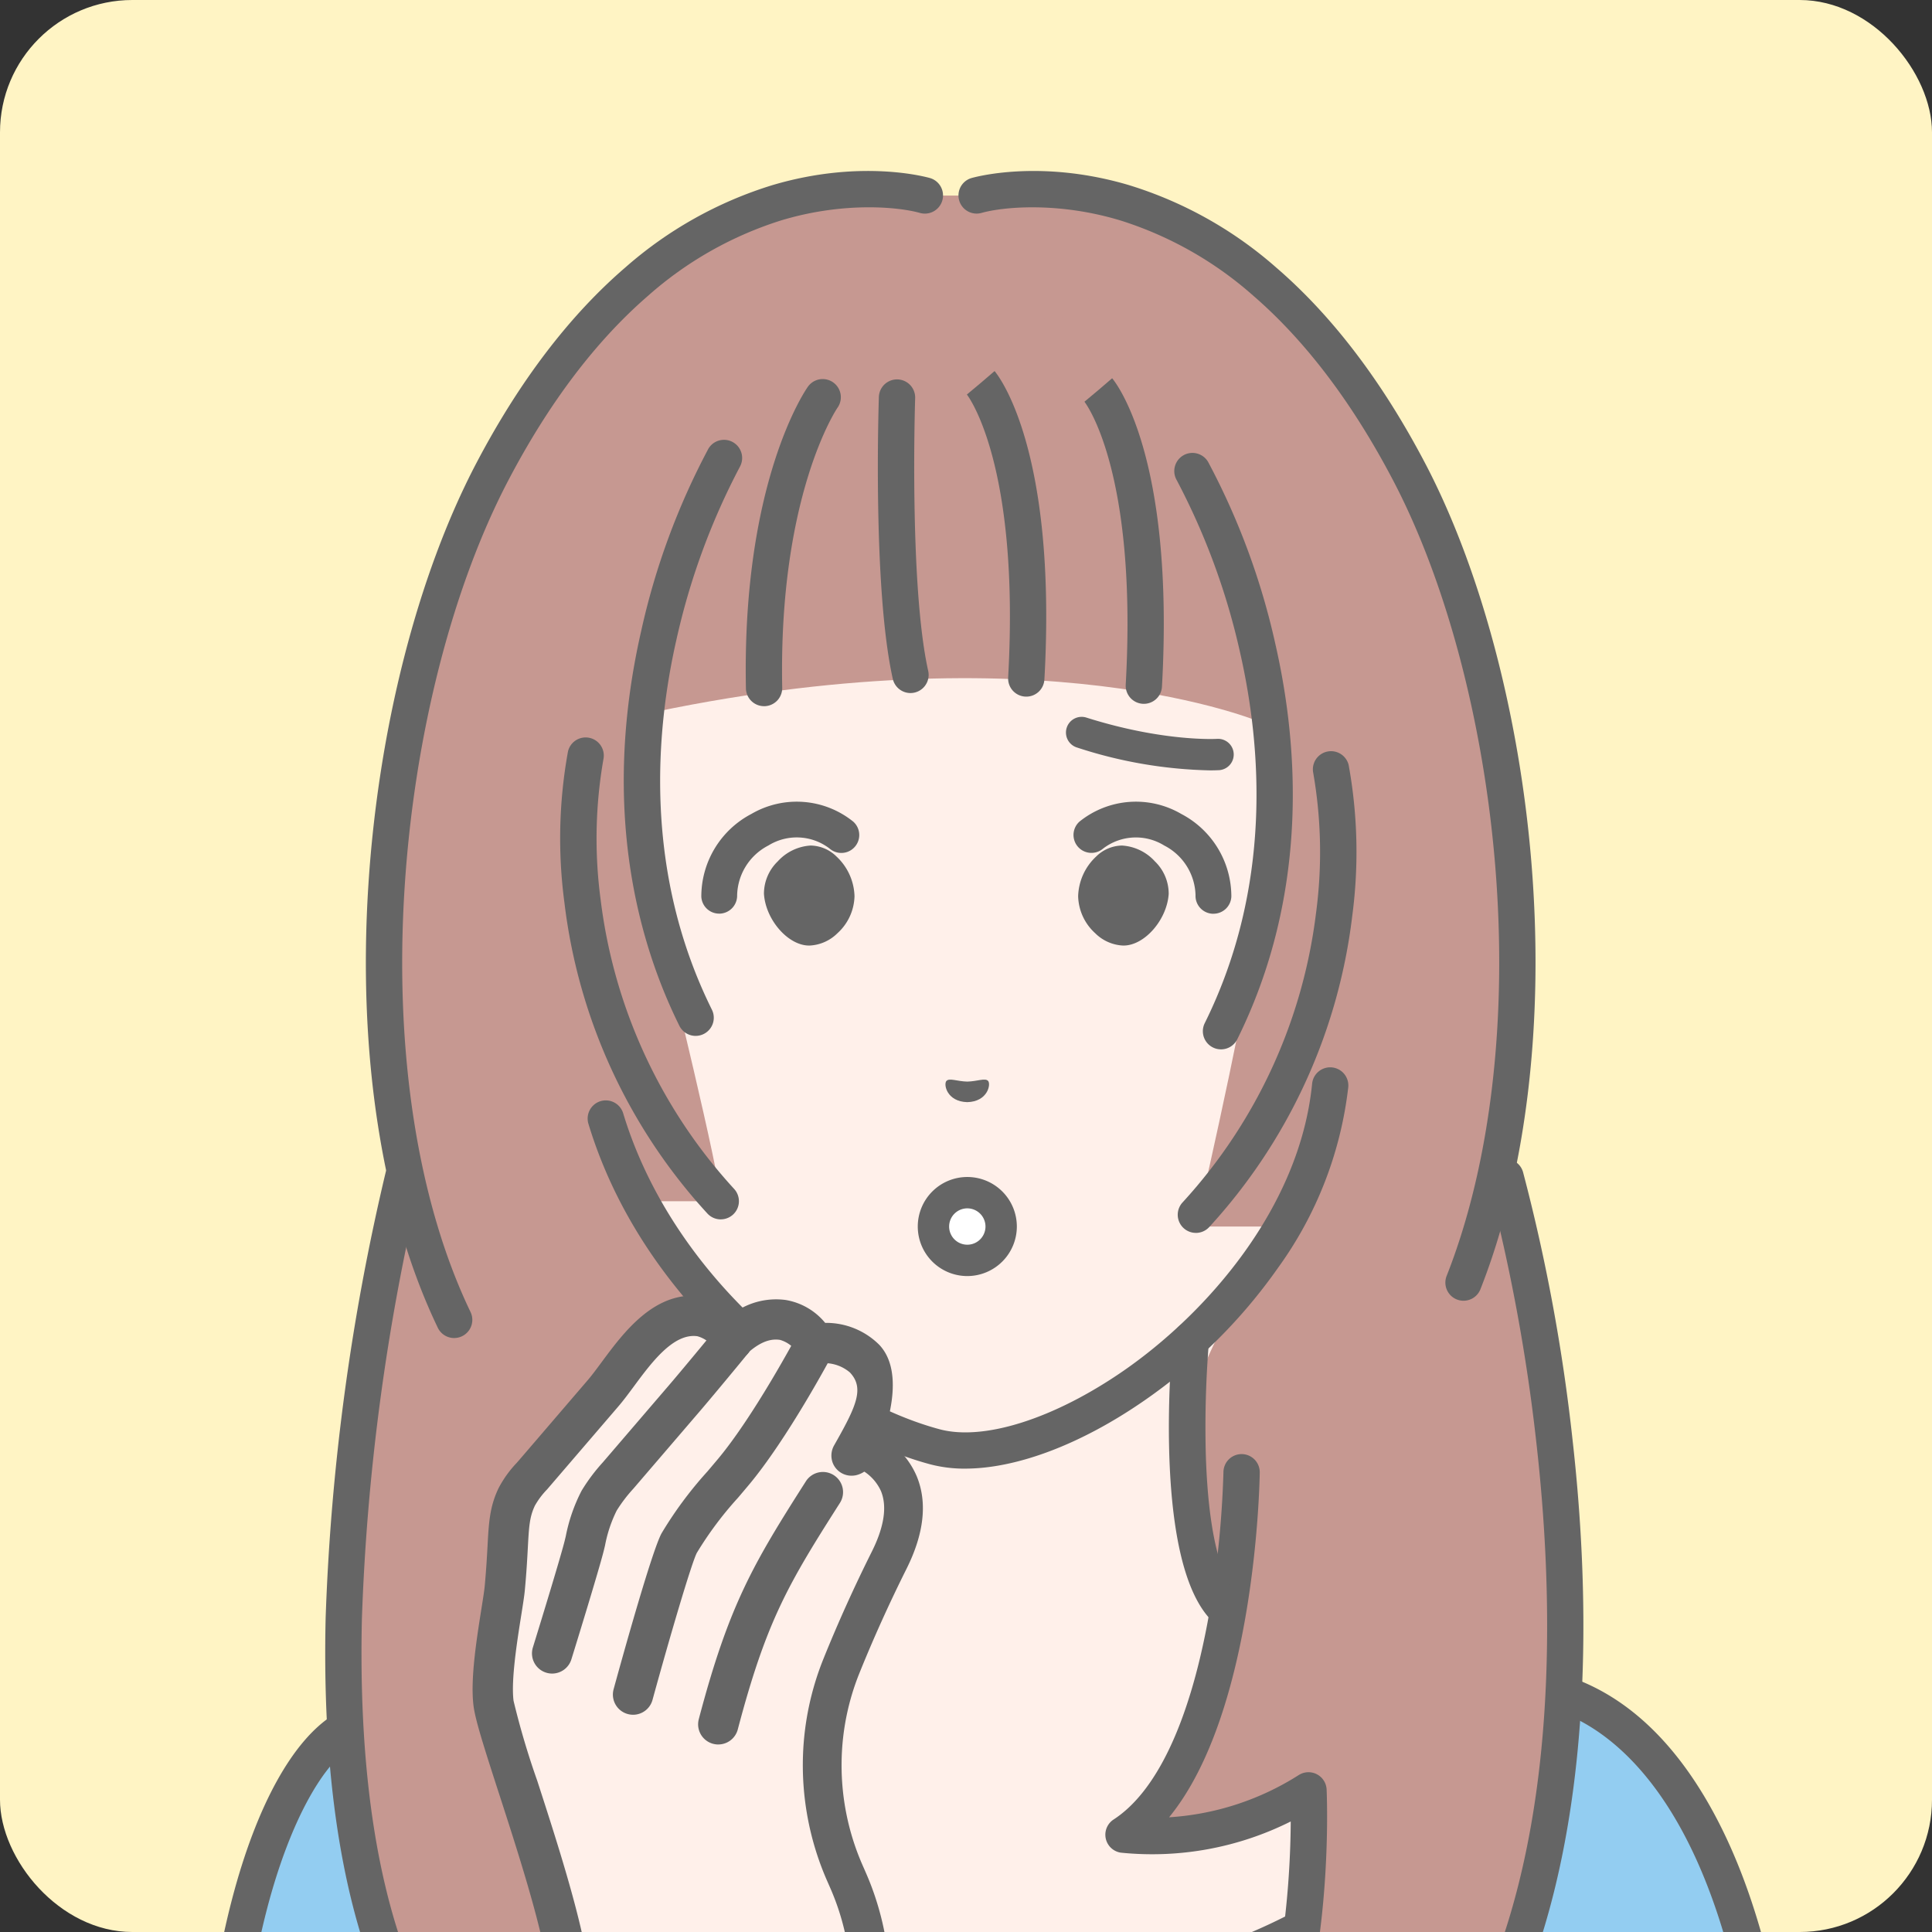 <svg xmlns="http://www.w3.org/2000/svg" xmlns:xlink="http://www.w3.org/1999/xlink" width="219" height="219" viewBox="0 0 219 219">
  <rect x="0" y="0" width="219" height="219" fill="#333333" stroke="none"/>
  <defs>
    <clipPath id="clip-path">
      <rect id="長方形_9830" data-name="長方形 9830" width="219" height="219" rx="15" transform="translate(45 4509)" fill="#fff" stroke="#707070" stroke-width="1"/>
    </clipPath>
    <clipPath id="clip-path-2">
      <rect id="長方形_9829" data-name="長方形 9829" width="182.072" height="247.046" fill="none"/>
    </clipPath>
  </defs>
  <g id="マスクグループ_787" data-name="マスクグループ 787" transform="translate(-45 -4509)" clip-path="url(#clip-path)">
    <rect id="長方形_9828" data-name="長方形 9828" width="219" height="219" transform="translate(45 4509)" fill="#fff4c4"/>
    <g id="グループ_41002" data-name="グループ 41002" transform="translate(67.228 4528.381)">
      <g id="グループ_41001" data-name="グループ 41001" clip-path="url(#clip-path-2)">
        <path id="パス_31328" data-name="パス 31328" d="M7.7,712.258c-1.733-42.989,7.084-63.507,14.421-68.076L39.69,665.191v47.068Z" transform="translate(-5.43 -467.462)" fill="#93cdf1"/>
        <path id="パス_31329" data-name="パス 31329" d="M510.554,701.418c1.2-66.433-23.645-71.425-24.942-72.174l-30.056,26.767,15.6,45.452Z" transform="translate(-330.582 -456.622)" fill="#93cdf1"/>
        <path id="パス_31330" data-name="パス 31330" d="M124.883,767.83V720.763s41.15,27.344,91.833,1.089l14.48,46.023" transform="translate(-90.624 -523.034)" fill="#93cdf1"/>
        <path id="パス_31331" data-name="パス 31331" d="M67.64,119.484C63.586,99.79,64.776,64.3,77.719,39.584,98.5-.1,126.816,8.237,126.816,8.237h5.766S160.9-.1,181.68,39.584c10.515,20.08,15.533,52.743,9.939,79.09,0,0,15.33,51.482,2.273,88.726a34.207,34.207,0,0,1-36.4,22.479c14.264-6.933,12.763-40.87,12.763-40.87a33.158,33.158,0,0,1-20.971,5.027c6.954-4.514,10.3-16.027,11.908-25.72,0,0-4.916-12.266-4.679-20.158s.406-10.194.406-10.194l-50.128-.2-5.364,95.311-13.9-1.369C43.041,215.557,67.64,119.484,67.64,119.484" transform="translate(-44.161 -5.448)" fill="#c69891"/>
        <path id="パス_31332" data-name="パス 31332" d="M233.468,339.621l-29.01,8.622-54.949,5.109V193.246h87.533Z" transform="translate(-108.494 -140.232)" fill="#fff0ea"/>
        <path id="パス_31333" data-name="パス 31333" d="M223.607,155.16l-13.286,6.517s4.863-21.053,6.611-31.848.814-25.287.814-25.287-25.057-10.787-70.863-.752c0,0-3.717,20.063,3.405,27.185,0,0,6.175,25.086,6.175,27.834h-19.34l-3.467-61.487,21.712-35.214,48.168-4.2,23.622,23.537,8.489,51.087Z" transform="translate(-96.991 -42.025)" fill="#c69891"/>
        <path id="パス_31334" data-name="パス 31334" d="M106.79,137.762l-5.364,95.311-13.9-1.368C43.041,215.557,67.64,119.484,67.64,119.484,63.586,99.79,64.776,64.3,77.719,39.584,98.5-.1,126.816,8.237,126.816,8.237L85.176,71.212l9.508,51.827Z" transform="translate(-44.161 -5.448)" fill="#c69891"/>
        <path id="パス_31335" data-name="パス 31335" d="M322.314,8.238s28.317-8.336,49.1,31.347c10.515,20.08,15.533,52.743,9.939,79.09,0,0,15.33,51.482,2.273,88.727a34.206,34.206,0,0,1-36.4,22.479c14.264-6.933,12.763-40.869,12.763-40.869a33.158,33.158,0,0,1-20.971,5.027c6.954-4.515,10.3-16.027,11.908-25.72,0,0-4.916-12.267-4.679-20.158s10.823-23.06,10.823-23.06h-9.844l16.11-41.806L344.15,28.36Z" transform="translate(-233.893 -5.449)" fill="#c69891"/>
        <path id="パス_31336" data-name="パス 31336" d="M274.891,732.9h-.8a2.058,2.058,0,0,1,.007-4.115h.791c12.568,0,30.736-1.042,46.55-9.235a2.058,2.058,0,0,1,1.893,3.654c-16.6,8.6-35.439,9.7-48.441,9.7" transform="translate(-197.411 -521.984)" fill="#656565"/>
        <path id="パス_31337" data-name="パス 31337" d="M584.618,698.032h-.038a2.058,2.058,0,0,1-2.02-2.094c.992-55.075-15.844-67.312-23.13-70.017a5.01,5.01,0,0,1-.784-.338,2.058,2.058,0,0,1,1.964-3.615c.064.027.149.056.252.1,5.931,2.2,11.013,6.9,15.106,13.974,7.585,13.1,11.187,33.281,10.706,59.975a2.057,2.057,0,0,1-2.056,2.02m-23.979-76.049.065.036c-.018-.01-.04-.023-.065-.036" transform="translate(-404.644 -451.179)" fill="#656565"/>
        <path id="パス_31338" data-name="パス 31338" d="M2.272,708.873A2.058,2.058,0,0,1,.218,706.9c-.784-19.437.556-36.4,3.875-49.05,2.767-10.548,6.856-17.954,11.514-20.855a2.057,2.057,0,1,1,2.175,3.493c-3.653,2.275-7.283,9.156-9.709,18.406-3.217,12.263-4.511,28.806-3.744,47.84a2.057,2.057,0,0,1-1.973,2.139l-.084,0" transform="translate(0 -462.019)" fill="#656565"/>
        <path id="パス_31339" data-name="パス 31339" d="M309.741,375.6c.326-.378,1.208.041,2.367.067,1.159-.027,2.041-.448,2.368-.07s-.052,2.343-2.366,2.4c-2.314-.058-2.706-2.01-2.369-2.4" transform="translate(-224.693 -272.445)" fill="#656565"/>
        <path id="パス_31340" data-name="パス 31340" d="M236.211,280.491a5.487,5.487,0,0,1,3.7-1.763,4.267,4.267,0,0,1,2.926,1.243,6.388,6.388,0,0,1,2.045,4.5,5.854,5.854,0,0,1-1.937,4.2,4.794,4.794,0,0,1-3.15,1.394h-.113c-2.373-.046-4.882-2.952-5.065-5.867a5.094,5.094,0,0,1,1.6-3.708" transform="translate(-170.248 -202.264)" fill="#656565"/>
        <path id="パス_31341" data-name="パス 31341" d="M210.775,273.3a2.022,2.022,0,0,1-2.027-1.929A10.567,10.567,0,0,1,214.423,262a10.2,10.2,0,0,1,11.551.875,2.032,2.032,0,0,1-2.681,3.054,6.106,6.106,0,0,0-6.941-.353,6.518,6.518,0,0,0-3.544,5.633,2.041,2.041,0,0,1-1.959,2.092h-.074" transform="translate(-151.479 -189.117)" fill="#656565"/>
        <path id="パス_31342" data-name="パス 31342" d="M373.139,280.491a5.487,5.487,0,0,0-3.7-1.763,4.268,4.268,0,0,0-2.926,1.243,6.391,6.391,0,0,0-2.045,4.5,5.856,5.856,0,0,0,1.937,4.2,4.794,4.794,0,0,0,3.15,1.394h.113c2.373-.046,4.881-2.952,5.065-5.867a5.1,5.1,0,0,0-1.6-3.708" transform="translate(-264.484 -202.264)" fill="#656565"/>
        <path id="パス_31343" data-name="パス 31343" d="M378.37,273.314l-.093,0a2.031,2.031,0,0,1-1.938-2.121,6.518,6.518,0,0,0-3.545-5.613,6.105,6.105,0,0,0-6.943.354,2.032,2.032,0,0,1-2.678-3.056A10.194,10.194,0,0,1,374.724,262a10.566,10.566,0,0,1,5.675,9.372,2.032,2.032,0,0,1-2.028,1.94" transform="translate(-263.049 -189.117)" fill="#656565"/>
        <path id="パス_31344" data-name="パス 31344" d="M375.882,231.651a51.522,51.522,0,0,1-15.076-2.584,1.778,1.778,0,1,1,1.071-3.39c8.736,2.759,14.743,2.406,14.8,2.4a1.778,1.778,0,0,1,.232,3.548c-.059,0-.414.025-1.029.025" transform="translate(-260.924 -163.706)" fill="#656565"/>
        <path id="パス_31345" data-name="パス 31345" d="M312.336,426a3.837,3.837,0,1,1-3.837-3.837A3.837,3.837,0,0,1,312.336,426" transform="translate(-221.082 -306.353)" fill="#fff"/>
        <path id="パス_31346" data-name="パス 31346" d="M303.8,426.916a5.615,5.615,0,1,1,5.615-5.615,5.621,5.621,0,0,1-5.615,5.615m0-7.675a2.06,2.06,0,1,0,2.06,2.06,2.062,2.062,0,0,0-2.06-2.06" transform="translate(-216.38 -301.65)" fill="#656565"/>
        <path id="パス_31347" data-name="パス 31347" d="M175.351,651a2.286,2.286,0,0,0,.545-4.505c-.11-.032-3.575-1.064-6.5-6.542a2.286,2.286,0,0,0-4.032,2.154c3.886,7.275,8.882,8.689,9.439,8.826a2.283,2.283,0,0,0,.549.067" transform="translate(-119.803 -463.519)" fill="#656565"/>
        <path id="パス_31348" data-name="パス 31348" d="M229.186,123.07a2.058,2.058,0,0,1-2.056-2.017c-.458-23.32,6.714-33.755,7.02-34.188a2.057,2.057,0,0,1,3.366,2.367c-.1.139-6.7,9.975-6.272,31.74a2.058,2.058,0,0,1-2.017,2.1h-.041" transform="translate(-164.805 -62.403)" fill="#656565"/>
        <path id="パス_31349" data-name="パス 31349" d="M184.862,178.543a2.058,2.058,0,0,1-1.845-1.144c-4.545-9.163-8.985-24.369-4.325-44.777a81.123,81.123,0,0,1,7.624-20.658,2.058,2.058,0,0,1,3.566,2.053,78.64,78.64,0,0,0-7.208,19.646c-2.4,10.579-3.645,26.436,4.028,41.907a2.058,2.058,0,0,1-1.842,2.972" transform="translate(-128.234 -80.501)" fill="#656565"/>
        <path id="パス_31350" data-name="パス 31350" d="M168.729,288.629a2.052,2.052,0,0,1-1.523-.673,63.236,63.236,0,0,1-16.2-35.237,55.125,55.125,0,0,1,.406-17.139,2.057,2.057,0,0,1,4.014.9,52.249,52.249,0,0,0-.314,15.915,59.154,59.154,0,0,0,15.139,32.789,2.058,2.058,0,0,1-1.522,3.442" transform="translate(-109.255 -169.788)" fill="#656565"/>
        <path id="パス_31351" data-name="パス 31351" d="M409.477,184.107a2.058,2.058,0,0,1-1.841-2.972c7.7-15.515,6.422-31.421,4-42.032a78.142,78.142,0,0,0-7.179-19.521,2.057,2.057,0,0,1,3.566-2.053,81.134,81.134,0,0,1,7.624,20.658c2.572,11.264,3.909,28.175-4.325,44.777a2.058,2.058,0,0,1-1.845,1.144" transform="translate(-293.301 -84.539)" fill="#656565"/>
        <path id="パス_31352" data-name="パス 31352" d="M407.669,294.2a2.057,2.057,0,0,1-1.522-3.441,59.153,59.153,0,0,0,15.138-32.789,52.222,52.222,0,0,0-.315-15.917,2.058,2.058,0,0,1,4.015-.9,55.131,55.131,0,0,1,.406,17.139,63.233,63.233,0,0,1-16.2,35.237,2.052,2.052,0,0,1-1.523.674" transform="translate(-294.339 -173.828)" fill="#656565"/>
        <path id="パス_31353" data-name="パス 31353" d="M325.217,119.571c-.039,0-.078,0-.117,0a2.057,2.057,0,0,1-1.939-2.169c1.361-24.341-4.619-32-4.679-32.073l1.579-1.319,1.562-1.34c.291.339,7.12,8.62,5.647,34.961a2.057,2.057,0,0,1-2.052,1.943" transform="translate(-231.111 -59.989)" fill="#656565"/>
        <path id="パス_31354" data-name="パス 31354" d="M373.8,122.543c-.039,0-.078,0-.117,0a2.057,2.057,0,0,1-1.939-2.169c1.361-24.341-4.619-32-4.679-32.073l1.579-1.319,1.561-1.34c.292.339,7.12,8.62,5.647,34.961a2.057,2.057,0,0,1-2.052,1.943" transform="translate(-266.367 -62.145)" fill="#656565"/>
        <path id="パス_31355" data-name="パス 31355" d="M285.405,121.582a2.058,2.058,0,0,1-2.006-1.61c-2.283-10.226-1.605-31.107-1.576-31.991a2.058,2.058,0,0,1,4.113.139c-.007.211-.69,21.241,1.478,30.955a2.059,2.059,0,0,1-2.01,2.506" transform="translate(-204.426 -62.403)" fill="#656565"/>
        <path id="パス_31356" data-name="パス 31356" d="M204.584,415.954a15.236,15.236,0,0,1-3.943-.485c-7.319-1.959-15.446-6.719-22.3-13.058-5.528-5.115-12.871-13.7-16.457-25.544a2.057,2.057,0,1,1,3.938-1.193c5.611,18.529,22.674,32.284,35.88,35.82,5,1.338,12.974-1.2,20.812-6.614,9.423-6.513,19.992-18.479,21.4-32.527a2.058,2.058,0,1,1,4.095.409,43.331,43.331,0,0,1-7.954,20.425,60.609,60.609,0,0,1-15.2,15.078c-7.194,4.973-14.463,7.688-20.273,7.688" transform="translate(-117.411 -268.86)" fill="#656565"/>
        <path id="パス_31357" data-name="パス 31357" d="M80.165,132.292a2.057,2.057,0,0,1-1.856-1.167c-6.3-13.121-9.1-30.932-7.87-50.152,1.129-17.715,5.579-35.134,12.206-47.79C87.507,23.9,93.2,16.416,99.565,10.938A45.412,45.412,0,0,1,116.224,1.61c10.144-3.015,17.611-.886,17.924-.794a2.058,2.058,0,0,1-1.156,3.949c-2.318-.666-8.61-1.342-15.838.862a41.512,41.512,0,0,0-15.046,8.552c-5.912,5.126-11.234,12.162-15.815,20.912-6.37,12.164-10.651,28.983-11.745,46.143-1.182,18.527,1.472,35.613,7.472,48.108a2.059,2.059,0,0,1-1.853,2.949" transform="translate(-50.911 -0.001)" fill="#656565"/>
        <path id="パス_31358" data-name="パス 31358" d="M372.123,128.064a2.059,2.059,0,0,1-1.913-2.814c4.983-12.616,6.937-29.158,5.5-46.58-1.337-16.222-5.549-32.106-11.558-43.58-4.582-8.75-9.9-15.786-15.815-20.912a41.516,41.516,0,0,0-15.047-8.552c-7.228-2.2-13.522-1.528-15.839-.862A2.057,2.057,0,0,1,316.3.816c.313-.092,7.78-2.221,17.923.794a45.415,45.415,0,0,1,16.659,9.328c6.366,5.478,12.058,12.962,16.919,22.245,6.254,11.943,10.633,28.4,12.013,45.151,1.486,18.038-.564,35.238-5.775,48.429a2.059,2.059,0,0,1-1.914,1.3" transform="translate(-228.456 0)" fill="#656565"/>
        <path id="パス_31359" data-name="パス 31359" d="M82.08,524.521a2.058,2.058,0,0,1-.7-.124c-10.755-3.9-18.531-12.517-23.113-25.6-3.576-10.212-5.213-23.181-4.865-38.546a256.013,256.013,0,0,1,6.8-50.519,2.057,2.057,0,0,1,3.986,1.02,251.491,251.491,0,0,0-6.677,49.655c-.331,14.855,1.232,27.322,4.646,37.056,4.154,11.845,11.093,19.606,20.624,23.065a2.058,2.058,0,0,1-.7,3.992" transform="translate(-38.718 -296.207)" fill="#656565"/>
        <path id="パス_31360" data-name="パス 31360" d="M390.032,522.938a36.327,36.327,0,0,1-4.32-.257,2.058,2.058,0,0,1-.655-3.894c6.564-3.19,9.385-13.447,10.6-21.49a102.276,102.276,0,0,0,1.05-14,35.05,35.05,0,0,1-19.255,3.535,2.057,2.057,0,0,1-.82-3.761c4.812-3.123,8.494-10.852,10.649-22.349a112.912,112.912,0,0,0,1.8-17.039,2.057,2.057,0,1,1,4.115.055c-.016,1.228-.488,27.137-10.277,39.084a31.005,31.005,0,0,0,14.681-4.777,2.057,2.057,0,0,1,3.176,1.635c.056,1.268,1.087,27.719-9.109,39.105a32.532,32.532,0,0,0,15.387-4.759,31.9,31.9,0,0,0,13.365-16.545c6.609-18.851,5.905-41.37,4.152-56.941a207.214,207.214,0,0,0-5.49-29.734,2.057,2.057,0,0,1,3.959-1.121A207.1,207.1,0,0,1,428.649,440c1.81,16.019,2.524,39.23-4.349,58.837a36.022,36.022,0,0,1-15.091,18.689,36.682,36.682,0,0,1-19.176,5.41" transform="translate(-272.626 -296.206)" fill="#656565"/>
        <path id="パス_31361" data-name="パス 31361" d="M487.083,825.9a2.058,2.058,0,0,1-1.962-1.441l-7.519-23.9a2.057,2.057,0,1,1,3.925-1.235l7.519,23.9a2.059,2.059,0,0,1-1.963,2.675" transform="translate(-346.511 -578.996)" fill="#656565"/>
        <path id="パス_31362" data-name="パス 31362" d="M408.265,510.023a2.051,2.051,0,0,1-1.455-.6c-6.564-6.564-4.657-29.412-4.418-32a2.057,2.057,0,0,1,4.1.379,119.116,119.116,0,0,0-.355,12.689c.327,11.144,2.387,14.819,3.586,16.018a2.058,2.058,0,0,1-1.455,3.512" transform="translate(-291.684 -345.097)" fill="#656565"/>
        <path id="パス_31363" data-name="パス 31363" d="M221.658,482.893l-.037-.062-.011.009Z" transform="translate(-160.814 -350.375)" fill="#ffebe1"/>
        <path id="パス_31364" data-name="パス 31364" d="M163.234,493.377c2.211-3.92,4.55-7.729,1.478-10.988-2.161-2.294-5.57-1.692-5.57-1.692a5.7,5.7,0,0,0-3.7-2.695c-2.193-.313-4.067.713-5.694,2.219l.037.062-.049-.052.012-.01a5.6,5.6,0,0,0-3.663-2.633c-5.078-.724-8.445,5.727-11,8.709l-7.671,8.94a13.545,13.545,0,0,0-2.138,2.839c-1.183,2.5-.785,4.314-1.349,10.336-.206,2.2-1.736,9.4-1.272,13.045s6.826,20.067,8.412,29.67c2.091,12.661.391,41.4.391,41.4h32.019c-.595,2.472-.894-20.972,2.154-37.142,1.772-9.4-2.283-12.173-5.934-21.035-1.781-4.324-.807-10.172.633-14.7a54.279,54.279,0,0,1,2.856-6.535c1.691-3.588,3.75-6.744,4.841-10.5.54-1.86.845-4.338.107-6.094a4.738,4.738,0,0,0-4.9-3.139" transform="translate(-88.942 -346.53)" fill="#fff0ea"/>
        <path id="パス_31365" data-name="パス 31365" d="M157.563,485.072a2.287,2.287,0,0,1-2.5-1.424,2.35,2.35,0,0,1,.173-2.013l.209-.37c2.341-4.139,3.2-6.135,1.563-7.868a4.437,4.437,0,0,0-3.51-1.009,2.282,2.282,0,0,1-2.392-1.137,3.488,3.488,0,0,0-2.026-1.546c-.711-.1-1.82-.064-3.44,1.3a2.287,2.287,0,0,1-3.374.462,2.337,2.337,0,0,1-.53-.65,3.425,3.425,0,0,0-2.012-1.524c-2.712-.384-5.2,2.978-7.2,5.683-.606.819-1.178,1.592-1.744,2.252l-8.1,9.434A8.963,8.963,0,0,0,121.3,488.5c-.61,1.288-.67,2.392-.8,4.809-.067,1.238-.151,2.778-.337,4.762-.062.668-.216,1.635-.41,2.859-.465,2.927-1.167,7.35-.87,9.684a90.316,90.316,0,0,0,2.681,9.05c2.116,6.536,4.75,14.669,5.719,20.537,2.14,12.958.436,41.965.362,42.283a2.286,2.286,0,0,1-4.455-1.024c.016-.07,1.56-28.538-.418-40.514-.913-5.53-3.488-13.483-5.558-19.874-1.693-5.228-2.661-8.265-2.867-9.88-.38-2.982.354-7.6.89-10.978.174-1.1.325-2.047.374-2.568.177-1.9.259-3.386.324-4.584.145-2.66.24-4.418,1.234-6.517a12.594,12.594,0,0,1,2.075-2.9l.394-.452,7.671-8.94c.458-.534.983-1.244,1.538-1.994,2.579-3.486,6.111-8.261,11.522-7.489a6.976,6.976,0,0,1,3.66,1.76,8.23,8.23,0,0,1,5.7-1.347,7.357,7.357,0,0,1,4.478,2.595,8.524,8.524,0,0,1,6.132,2.487c2.95,3.129,1.032,9.363-.678,13.168a2.855,2.855,0,0,1-2.089,1.642" transform="translate(-82.898 -337.206)" fill="#656565"/>
        <path id="パス_31366" data-name="パス 31366" d="M141.073,514.818a2.287,2.287,0,0,1-2.184-2.962c1.078-3.486,3.222-10.513,3.621-12.157l.111-.464a19.158,19.158,0,0,1,1.791-5.145,20.64,20.64,0,0,1,2.392-3.2l7.67-8.94c.928-1.082,4.042-4.82,5.306-6.379a2.286,2.286,0,1,1,3.551,2.879c-1.318,1.626-4.429,5.36-5.387,6.476l-7.671,8.941a16.71,16.71,0,0,0-1.885,2.478,15.2,15.2,0,0,0-1.321,3.955l-.114.476c-.531,2.191-3.568,12.014-3.7,12.431a2.286,2.286,0,0,1-2.183,1.611" transform="translate(-100.713 -344.493)" fill="#656565"/>
        <path id="パス_31367" data-name="パス 31367" d="M174.506,520.578a2.287,2.287,0,0,1-2.205-2.891c1-3.659,4.364-15.749,5.444-17.691a44.188,44.188,0,0,1,5.181-6.986q.541-.636,1.077-1.274c4.174-4.928,9.1-14.2,9.15-14.29a2.286,2.286,0,1,1,4.04,2.14c-.211.4-5.211,9.8-9.693,15.094-.355.424-.723.858-1.091,1.291a40.157,40.157,0,0,0-4.669,6.247c-.589,1.115-3.021,9.358-5.03,16.679a2.287,2.287,0,0,1-2.2,1.682" transform="translate(-124.974 -345.585)" fill="#656565"/>
        <path id="パス_31368" data-name="パス 31368" d="M209.723,568.54a2.309,2.309,0,0,1-.584-.076,2.285,2.285,0,0,1-1.628-2.792c3.412-12.95,6.181-17.617,12.121-26.935a2.286,2.286,0,1,1,3.855,2.457c-5.82,9.131-8.312,13.327-11.556,25.643a2.286,2.286,0,0,1-2.208,1.7" transform="translate(-150.529 -390.176)" fill="#656565"/>
        <path id="パス_31369" data-name="パス 31369" d="M255.548,624.274a2.195,2.195,0,0,1-2.195-2.195V600.69a26.67,26.67,0,0,1,1.372-8.451,27.977,27.977,0,0,0-.921-20.117l-.377-.859a32.608,32.608,0,0,1-2.71-14.12,32.237,32.237,0,0,1,2.32-10.988c1.628-4.039,3.473-8.128,5.485-12.152,1.4-2.8,1.751-5.112,1.037-6.856a5.205,5.205,0,0,0-2.732-2.659,2.195,2.195,0,1,1,1.42-4.153,9.455,9.455,0,0,1,5.373,5.148c1.216,2.968.821,6.5-1.173,10.483-1.959,3.919-3.756,7.9-5.34,11.829a27.871,27.871,0,0,0-2,9.5,28.19,28.19,0,0,0,2.343,12.208l.377.859a32.356,32.356,0,0,1,1.065,23.268,22.3,22.3,0,0,0-1.146,7.063v21.39a2.195,2.195,0,0,1-2.195,2.195" transform="translate(-181.924 -377.503)" fill="#656565"/>
      </g>
    </g>
  </g>
</svg>
